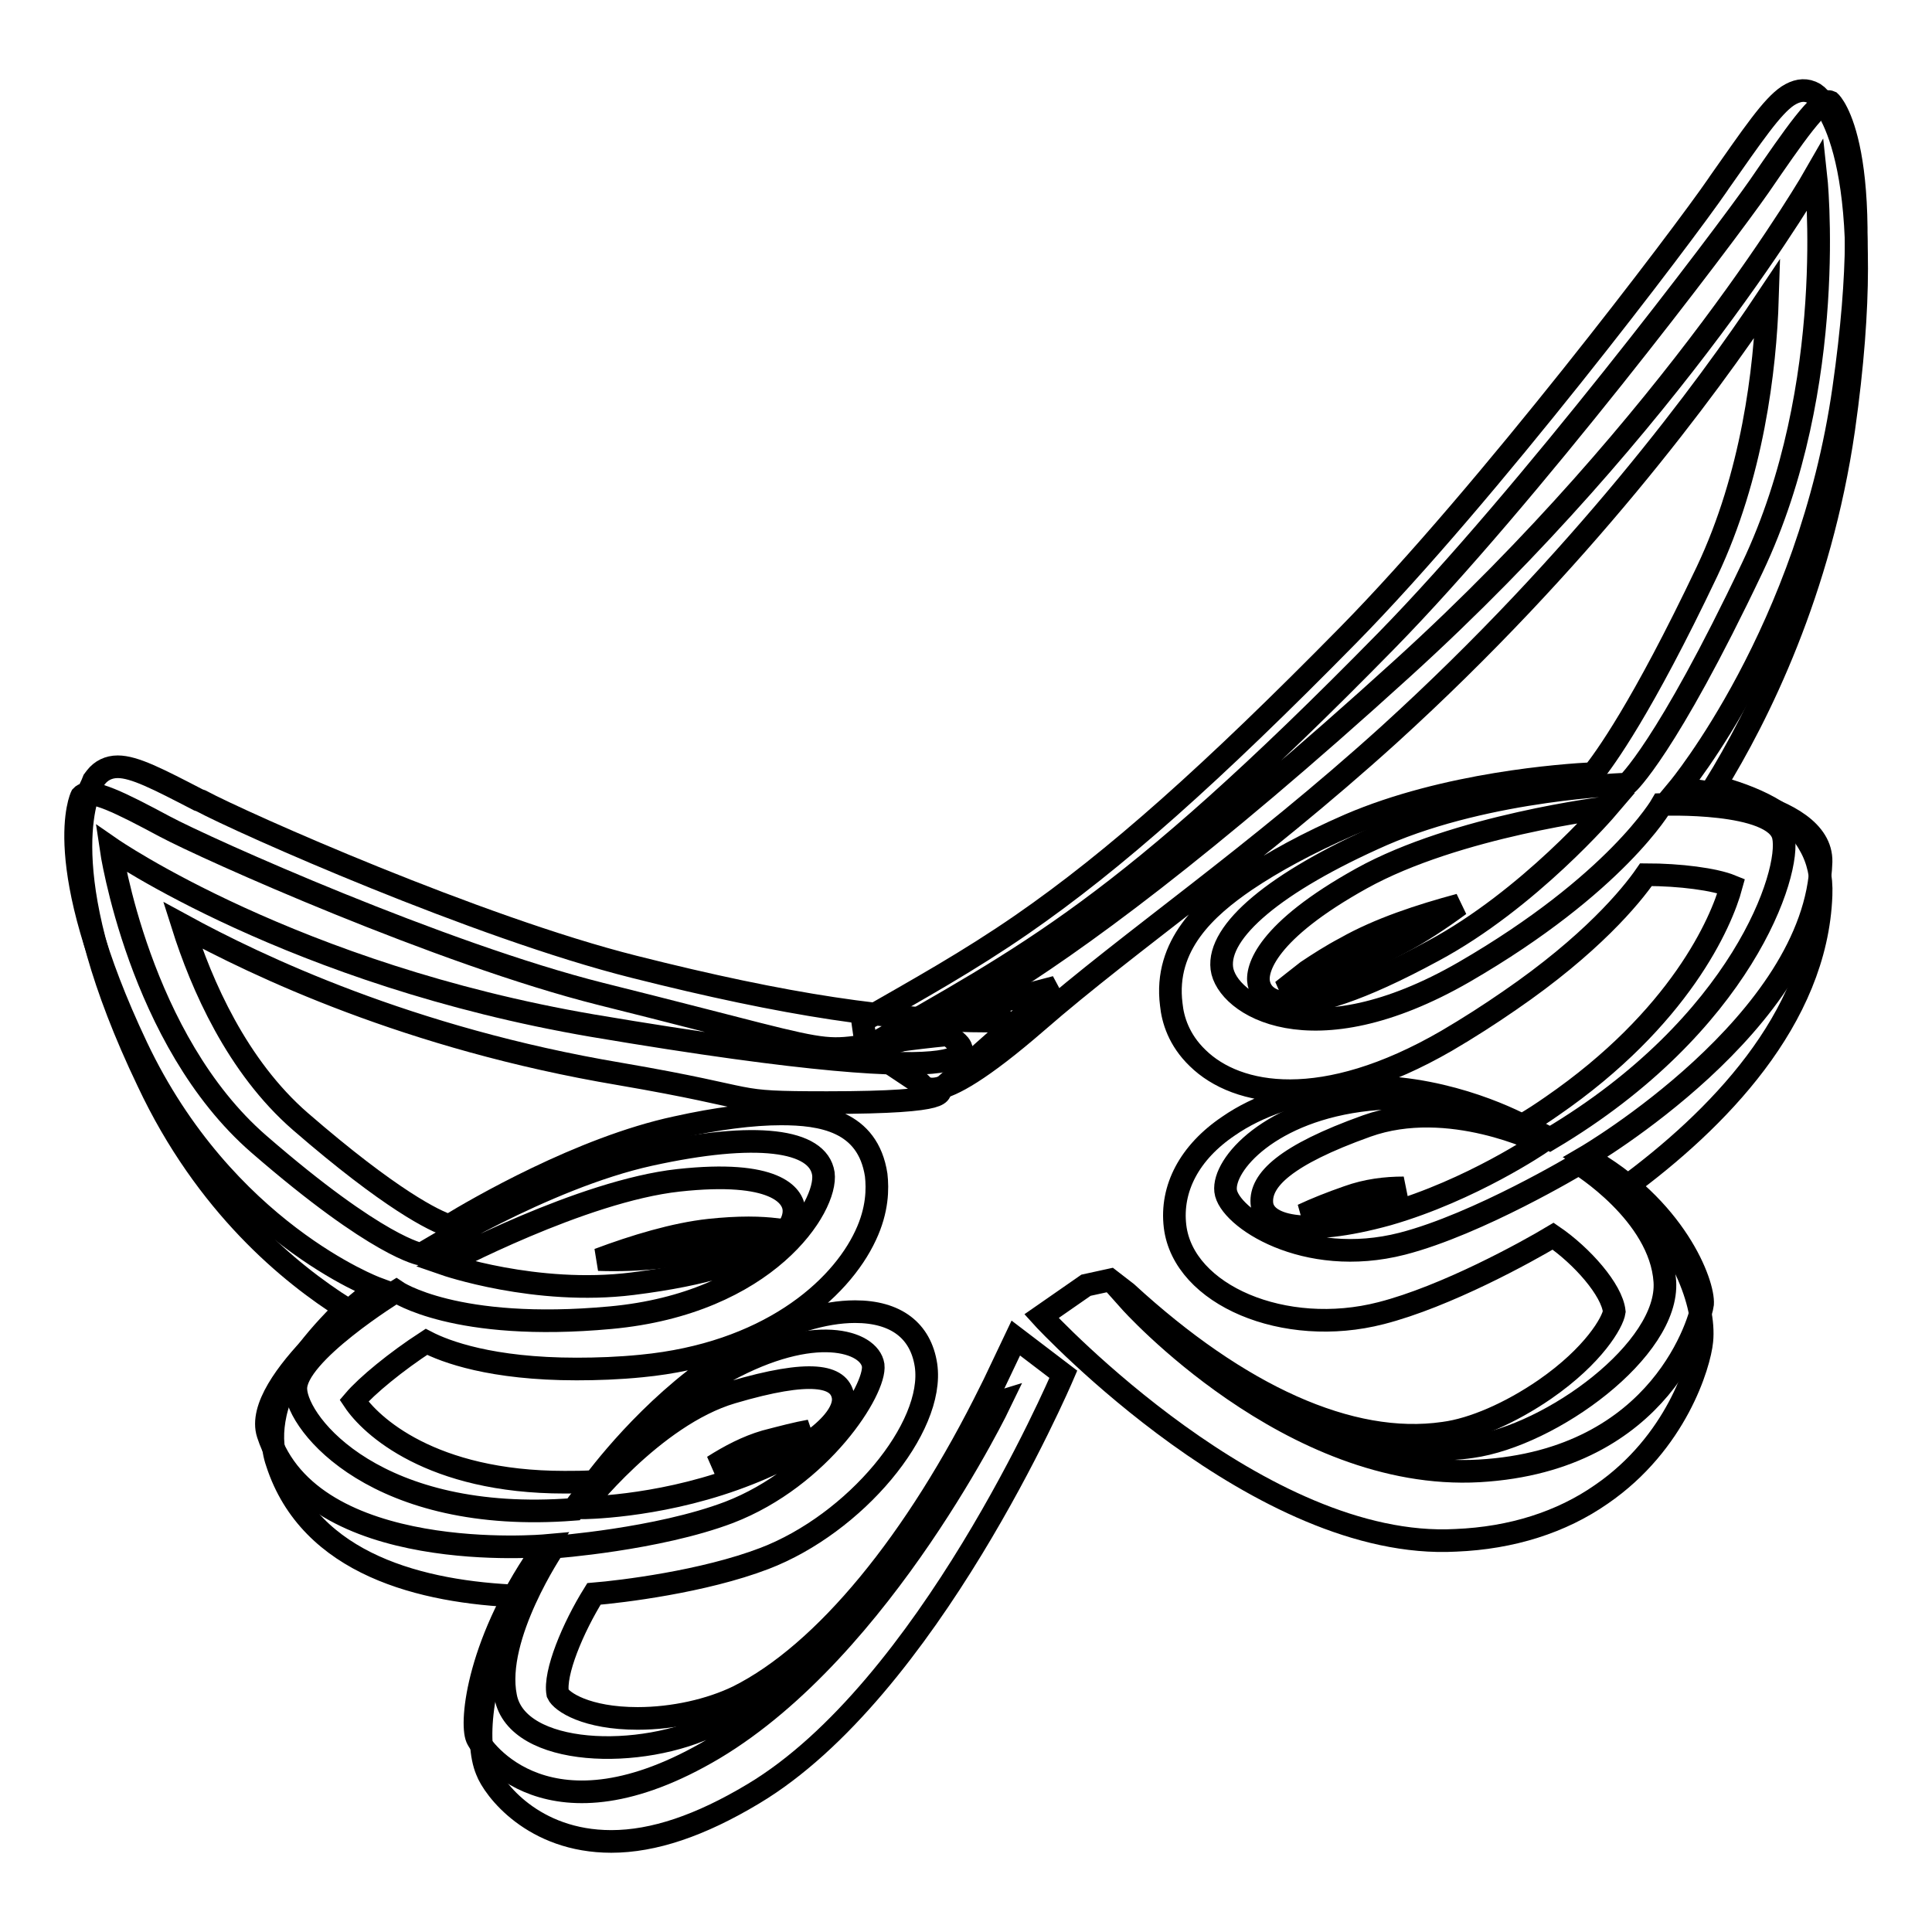 <?xml version="1.0" encoding="utf-8"?>
<!-- Svg Vector Icons : http://www.onlinewebfonts.com/icon -->
<!DOCTYPE svg PUBLIC "-//W3C//DTD SVG 1.1//EN" "http://www.w3.org/Graphics/SVG/1.1/DTD/svg11.dtd">
<svg version="1.1" xmlns="http://www.w3.org/2000/svg" xmlns:xlink="http://www.w3.org/1999/xlink" x="0px" y="0px" viewBox="0 0 256 256" enable-background="new 0 0 256 256" xml:space="preserve">
<g><g><path stroke-width="3" fill-opacity="0" stroke="#000000"  d="M89.9,156.4c12.8-1.4,15.2,2,15.3,3.9c0.1,1.8-1.3,7.3-21.4,9.8c-12.8,1.6-24.9-2.6-24.9-2.6S77.1,157.8,89.9,156.4 M97,184.5c10.5-3.1,14.2-2.2,14.7,0.5c0.5,2.7-3.8,7.2-14.4,11c-10.6,3.8-20.2,3.8-20.2,3.8S86.5,187.6,97,184.5 M79.6,131.7c-21.1-5.3-52.2-19.2-57.8-22.2c-5.6-3-9.9-5.2-11-4c0,0-4.3,8.7,7.3,33.2c11.6,24.5,31.8,32,31.8,32S33.3,183.2,35.5,190c5.7,17.6,36.8,14.8,36.8,14.8c-9,12.5-10,23.4-9.1,25.5c0.6,1.4,9.5,14.4,31.4,1.4c22.4-13.4,38-46,38-46l-1.3,0.4c-9.2,18.8-23.5,35.7-36.6,42.3c-9.7,4.9-26.2,4.4-27.7-3.6c-1.6-8,6.4-19.8,6.4-19.8s13.7-1,23.2-4.6c12.2-4.7,19.5-16.3,19.1-19.5c-0.5-3.2-7.8-5.6-19.5,0.8C84.3,188,76,200,76,200c-26,2-36.6-11.2-36.8-15.9c-0.2-4.7,13.3-13,13.3-13s7.8,5.4,28.4,3.5c20.7-1.9,28.8-14.7,28.2-19.1c-0.7-4.5-8.9-5.6-23-2.5c-14.1,3.1-30.3,13.2-30.3,13.2s-5.6-0.8-21.5-14.6c-15.9-13.8-19.6-39.2-19.6-39.2s24.1,16.7,63.8,23.5c58,9.8,48.3,2.2,48.3,2.2l-1.1-1C104,139.2,118.9,141.5,79.6,131.7"/><path stroke-width="3" fill-opacity="0" stroke="#000000"  d="M81,244c-10.4,0-15.6-7-16.5-9.4c-1.6-3.8-0.9-12.7,4.3-23.1c-12.8-0.5-27.7-4.1-32.1-17.7c-0.7-2-0.7-4.2-0.2-6.5c1.1-5,5.3-10,9.3-13.9c-7.3-4.6-18.5-13.7-26.2-30.1C7,117,11.2,105.8,12.2,103.9l0.2-0.5l0.3-0.4c0.7-0.9,1.7-1.4,2.9-1.4c2.2,0,5.3,1.6,10.7,4.4l0.3,0.1c5.6,3,36.7,16.8,57.4,22c20.2,5.1,34.3,7.2,47.2,7.2c7.5,0-10.3-0.7-2.7-1.5l11.4-3l-15.2,13.5c-0.6,0.3,2.3,1.8-15.1,1.8c-13.6,0-7.7-0.4-27.5-3.8c-27.9-4.7-48-14.3-57.9-19.7c2.5,7.9,7.2,18.7,15.6,26c12,10.4,17.8,13.2,19.7,13.8c3.6-2.2,17.5-10.3,30.1-13c5.4-1.2,10.1-1.8,13.9-1.8c5.3,0,11.5,0.9,12.6,8.1c0.2,1.8,0.2,4.6-1.4,8c-3.4,7.3-13.1,15.7-29.7,17.3c-3,0.3-5.9,0.4-8.6,0.4c-11.3,0-17.4-2.3-19.9-3.6c-4,2.6-7.9,5.8-9.6,7.8c2.2,3.3,10.2,10.8,27.9,10.8c1.3,0,2.6,0,4-0.1c2.5-3.3,10.2-12.7,20.3-18.2c5.2-2.8,10.1-4.3,14.2-4.3c5.4,0,8.7,2.5,9.4,7.1c1.2,8.3-9.4,21-21.4,25.6c-8.1,3.1-19,4.4-22.6,4.7c-2.8,4.5-5.3,10.5-4.8,13.2c0.5,1.1,3.8,3.3,10.6,3.3c4.7,0,9.6-1.1,13.3-2.9c11.4-5.7,23.6-20.5,33.5-40.6l0.4-0.8l2.9-6.1l6.3,4.8c-0.6,1.4-18,41.8-41.1,55.6C92.8,241.9,86.6,244,81,244z M107.3,189.6c-1.7,0.3-3.6,0.8-5.9,1.4c-2.4,0.7-4.7,1.9-6.9,3.3c1.9-0.5,3.9-1.1,5.9-1.8C103.3,191.6,105.6,190.5,107.3,189.6z M79.3,166.9c2.7,0.1,5.5,0,8.1-0.3c8.1-1,12.7-2.5,15.4-3.7c-0.9-0.1-2.1-0.2-3.6-0.2c-1.6,0-3.3,0.1-5.2,0.3C89.4,163.5,84.1,165.1,79.3,166.9z"/><path stroke-width="3" fill-opacity="0" stroke="#000000"  d="M180.4,116.4c-12.6,7-14,12-13.6,13.9c0.4,1.9,3.2,6.5,23.1-4.3c12.7-6.8,23.1-19,23.1-19S193,109.4,180.4,116.4 M181.1,149.2c-10.9,3.9-14.1,7.2-13.9,10.2c0.2,3,5.5,4.6,16.7,1.5c11.1-3.2,20.3-9.5,20.3-9.5S192,145.3,181.1,149.2 M183.7,84.9c18.7-19.1,44.8-53.6,49.4-60.2c4.6-6.7,8.1-11.8,9.4-11.2c0,0,6.4,5.9,1.8,38c-4.6,32.2-21.9,53-21.9,53s19.1,1.5,18.9,9.7c-0.7,21.3-31.2,39.1-31.2,39.1c11.9,6.6,15.7,16.8,15.5,19.5c-0.2,1.7-5.2,20.7-29.6,22.1c-25,1.4-46.3-22.5-46.3-22.5l0.6,0.1c13.8,12.7,30.4,21.3,44.7,19.2c10.6-1.5,26.2-12.9,25.6-21.9c-0.6-9-11.4-15.6-11.4-15.6s-13.3,8-23.4,10.6c-12.9,3.3-23-3.5-23.4-7c-0.4-3.5,5.9-10.7,18.9-12.1c12.9-1.4,24.1,5.2,24.1,5.2c25.4-15.1,32-35.3,30.9-40.1c-1.1-4.8-16.1-4.2-16.1-4.2s-6,10.5-26.2,22.2c-20.3,11.7-31.5,4.3-32.1-0.5c-0.6-4.9,7-11.4,21.3-17.7c14.3-6.2,32.4-6.7,32.4-6.7s5.1-4.5,16.6-28.7c11.5-24.2,8.4-52.1,8.4-52.1s-18.6,32.6-54.7,65.4c-52.8,48-68.8,50-68.8,50l-2.2,0.3C136.1,126.6,148.7,120.6,183.7,84.9"/><path stroke-width="3" fill-opacity="0" stroke="#000000"  d="M212.2,198c9.9-6.8,13-17.2,13.3-20.3c0.5-4.8-2.6-13.3-10.2-20.3c12.1-8.9,25.4-22.3,26-38.8c0.1-2.4-0.4-4.7-1.5-6.6c-2.3-4.3-7.7-6.5-12.6-7.8c5.8-9.4,14-25.9,17.1-47.3c4.9-34.5-2.1-42.9-3.5-44.2l-0.4-0.3l-0.4-0.2c-1-0.4-2-0.2-3.1,0.5c-2.1,1.4-4.6,5.1-9.1,11.5l-0.2,0.3c-4.6,6.7-30.6,41-49,59.7c-18,18.3-30.9,29.8-43.2,38.3c-7.1,4.9-13.6,8.5-21.1,12.8l0.5,3.5l6.9,4.6c0.7-0.1,0.7,5,15.7-8c12.4-10.8,28.7-21.8,46.7-38.1c25.4-23.1,42.1-45.8,50.1-57.8c-0.3,9.5-2,23.5-8,36.2c-8.7,18.3-13.6,24.9-15.1,26.8c-4,0.2-19.5,1.3-32.3,6.8c-5.5,2.4-10.1,4.9-13.8,7.4c-5.1,3.5-10.8,8.5-9.8,16.4c0.2,2,1,4.7,3.5,7.1c5.2,5.1,16.6,7.2,33-2.3c2.9-1.7,5.7-3.5,8.3-5.3c10.8-7.4,16.1-13.8,18.1-16.7c4.5,0,9.1,0.6,11.3,1.5c-1.3,4.8-6.8,17.5-23.8,29.2c-1.3,0.9-2.5,1.7-3.9,2.5c-3.3-1.7-13.1-6-24.2-4.9c-5.7,0.6-10.8,2.3-14.7,5c-5.2,3.5-7.7,8.3-7.1,13.3c1.1,9.1,14.5,14.8,27.3,11.5c8.6-2.2,19.3-8.1,22.8-10.2c3.8,2.6,7.8,7.1,8.1,10c-0.2,1.4-2.7,5.8-9.2,10.3c-4.5,3.1-9.5,5.3-13.4,5.8c-12.4,1.8-27.2-5-42-18.6l-2.2-1.7l-3.2,0.7l-5.9,4.1c0.9,1,29.1,31.1,54.9,29.7C200.3,203.8,206.9,201.7,212.2,198z M172.6,161c1.7-0.8,3.7-1.6,6-2.4c2.5-0.9,5-1.2,7.4-1.2c-1.9,0.8-4,1.5-6.1,2.1C176.9,160.4,174.5,160.8,172.6,161z M193.4,119.9c-2.6,1.9-5.3,3.7-7.8,5c-8,4.3-12.8,5.9-15.7,6.4c0.9-0.7,2-1.6,3.3-2.6c1.5-1,3.2-2.1,5.1-3.1C182.7,123.1,188.2,121.3,193.4,119.9z"/></g></g>
</svg>